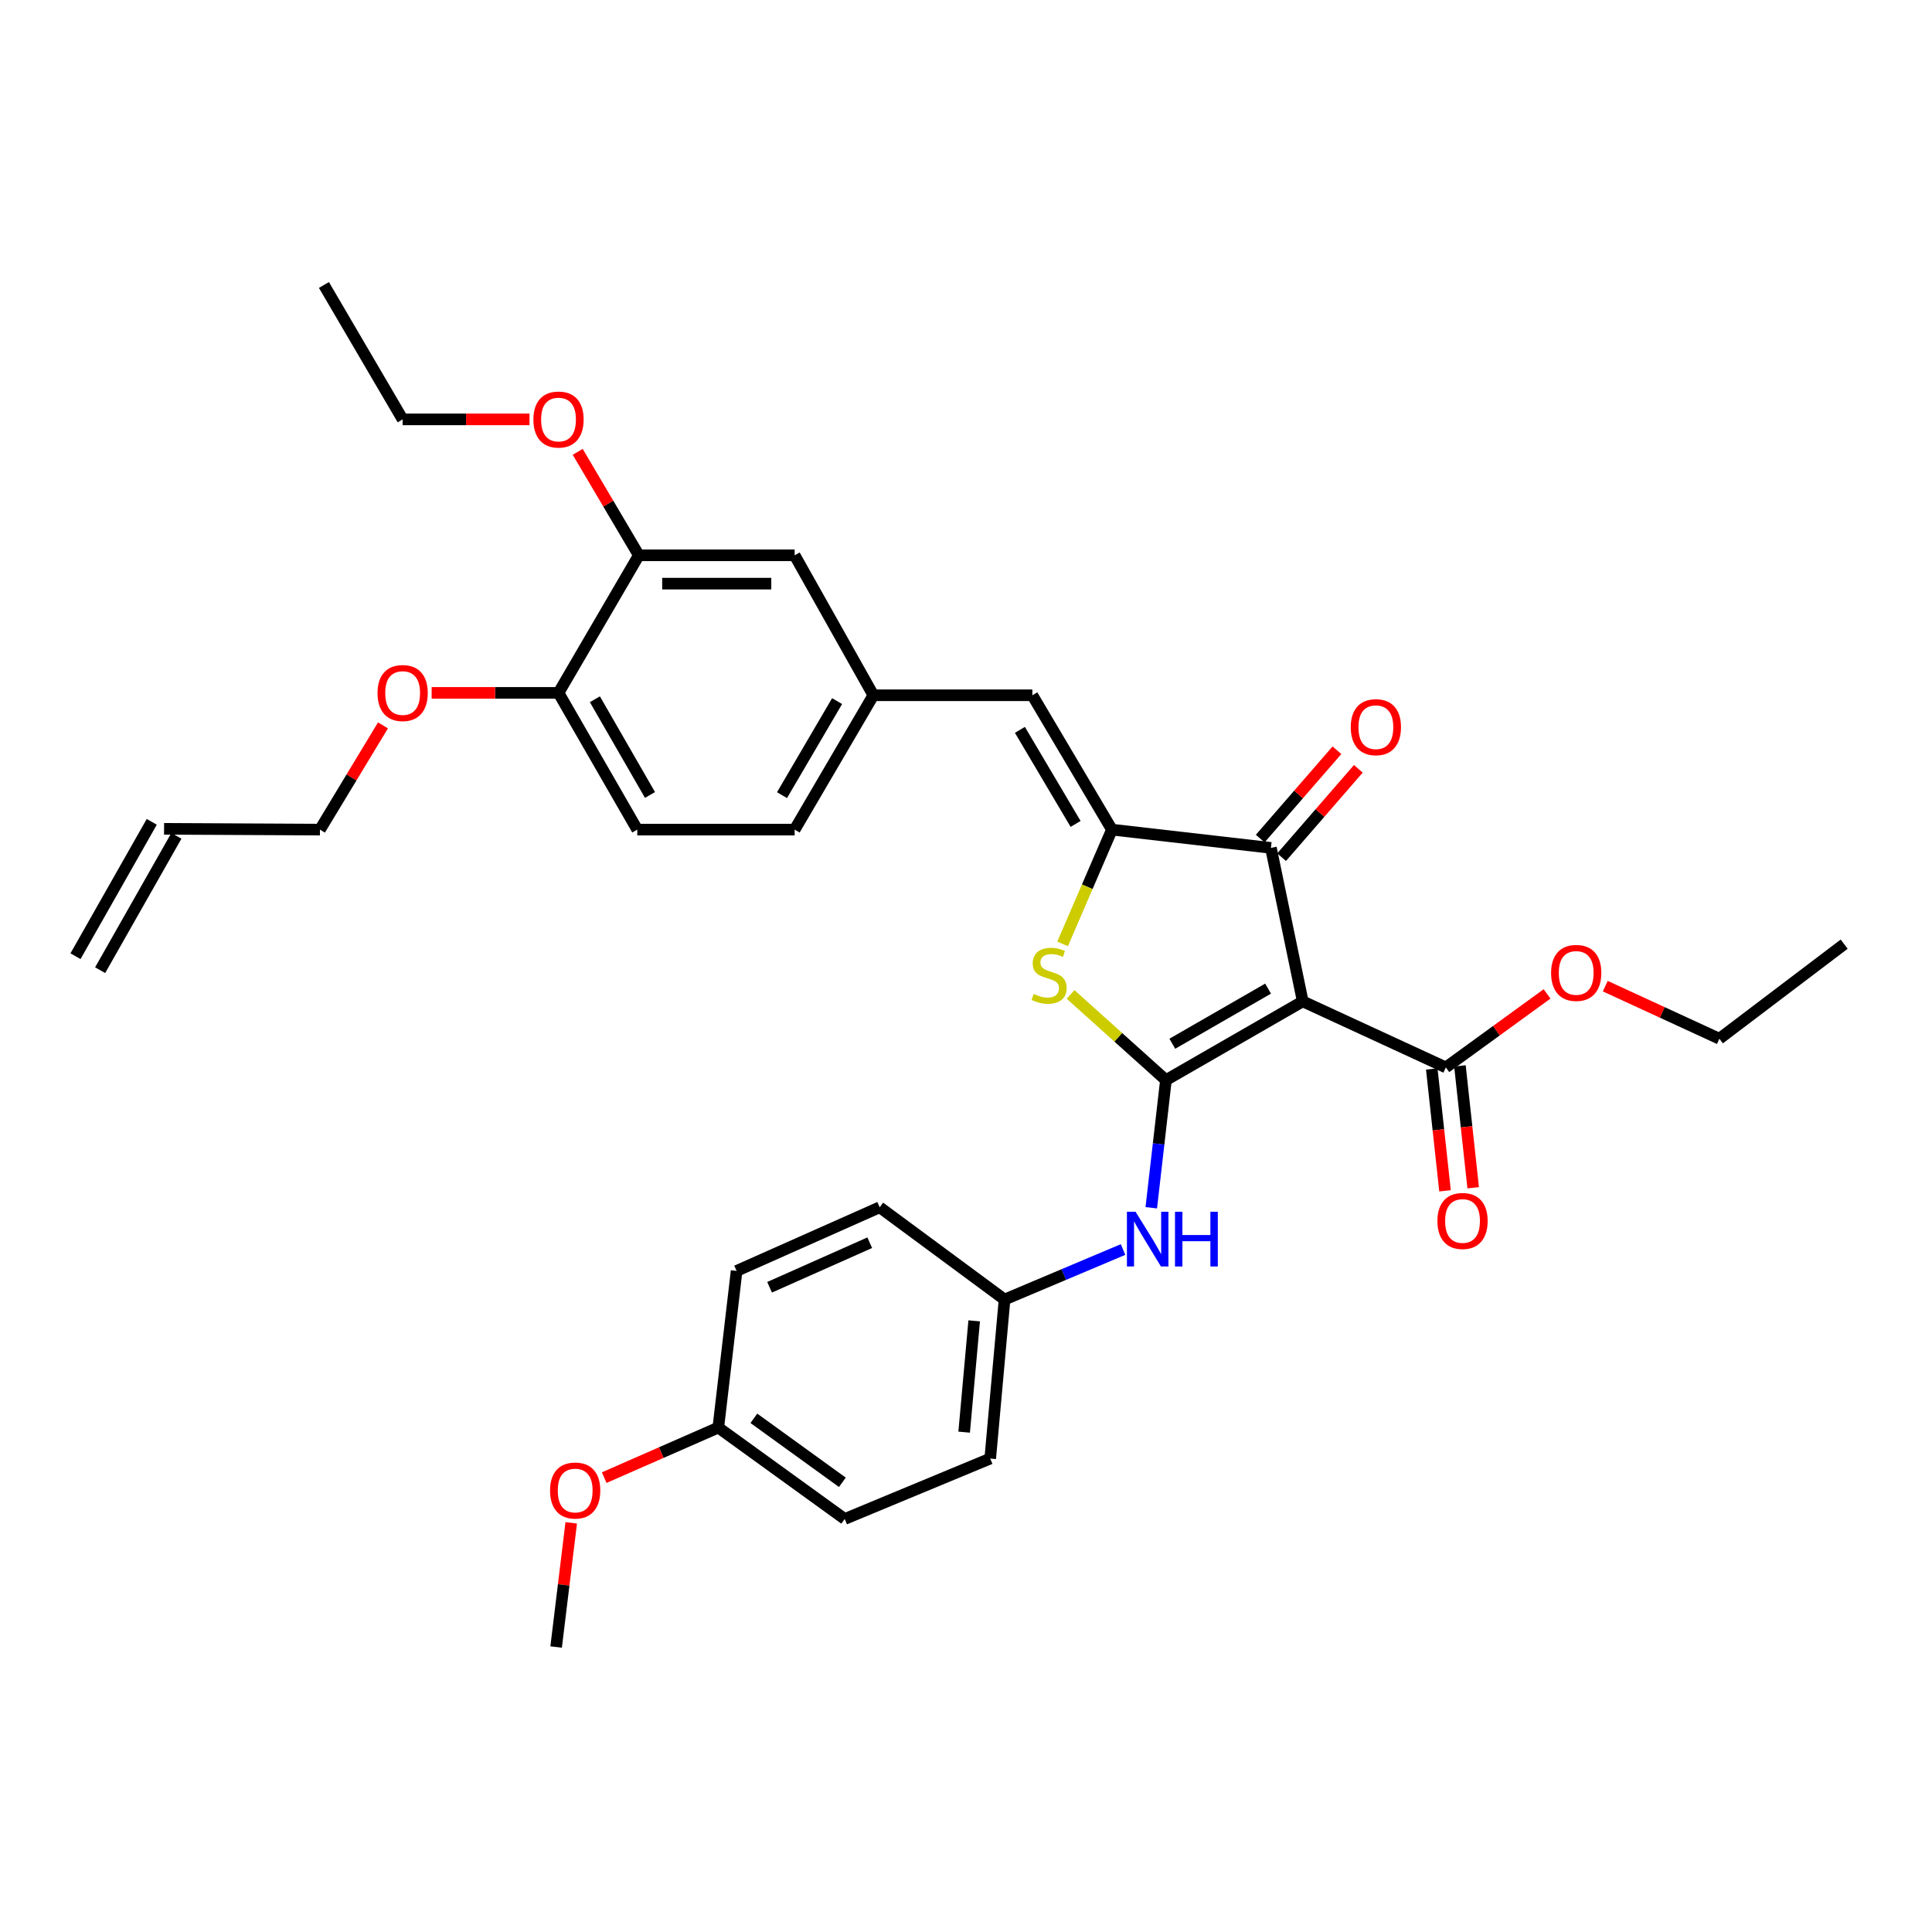 <?xml version='1.0' encoding='iso-8859-1'?>
<svg version='1.1' baseProfile='full'
              xmlns='http://www.w3.org/2000/svg'
                      xmlns:rdkit='http://www.rdkit.org/xml'
                      xmlns:xlink='http://www.w3.org/1999/xlink'
                  xml:space='preserve'
width='1000px' height='1000px' viewBox='0 0 1000 1000'>
<!-- END OF HEADER -->
<rect style='opacity:1.0;fill:#FFFFFF;stroke:none' width='1000' height='1000' x='0' y='0'> </rect>
<path class='bond-0' d='M 603.48,559.065 L 674.294,518.309' style='fill:none;fill-rule:evenodd;stroke:#000000;stroke-width:6px;stroke-linecap:butt;stroke-linejoin:miter;stroke-opacity:1' />
<path class='bond-0' d='M 606.786,540.24 L 656.356,511.711' style='fill:none;fill-rule:evenodd;stroke:#000000;stroke-width:6px;stroke-linecap:butt;stroke-linejoin:miter;stroke-opacity:1' />
<path class='bond-2' d='M 603.48,559.065 L 578.803,536.892' style='fill:none;fill-rule:evenodd;stroke:#000000;stroke-width:6px;stroke-linecap:butt;stroke-linejoin:miter;stroke-opacity:1' />
<path class='bond-2' d='M 578.803,536.892 L 554.126,514.719' style='fill:none;fill-rule:evenodd;stroke:#CCCC00;stroke-width:6px;stroke-linecap:butt;stroke-linejoin:miter;stroke-opacity:1' />
<path class='bond-6' d='M 603.48,559.065 L 599.689,592.101' style='fill:none;fill-rule:evenodd;stroke:#000000;stroke-width:6px;stroke-linecap:butt;stroke-linejoin:miter;stroke-opacity:1' />
<path class='bond-6' d='M 599.689,592.101 L 595.899,625.137' style='fill:none;fill-rule:evenodd;stroke:#0000FF;stroke-width:6px;stroke-linecap:butt;stroke-linejoin:miter;stroke-opacity:1' />
<path class='bond-3' d='M 674.294,518.309 L 657.827,438.865' style='fill:none;fill-rule:evenodd;stroke:#000000;stroke-width:6px;stroke-linecap:butt;stroke-linejoin:miter;stroke-opacity:1' />
<path class='bond-4' d='M 674.294,518.309 L 748.368,552.49' style='fill:none;fill-rule:evenodd;stroke:#000000;stroke-width:6px;stroke-linecap:butt;stroke-linejoin:miter;stroke-opacity:1' />
<path class='bond-1' d='M 575.524,429.414 L 562.759,458.988' style='fill:none;fill-rule:evenodd;stroke:#000000;stroke-width:6px;stroke-linecap:butt;stroke-linejoin:miter;stroke-opacity:1' />
<path class='bond-1' d='M 562.759,458.988 L 549.993,488.563' style='fill:none;fill-rule:evenodd;stroke:#CCCC00;stroke-width:6px;stroke-linecap:butt;stroke-linejoin:miter;stroke-opacity:1' />
<path class='bond-5' d='M 575.524,429.414 L 534.344,359.87' style='fill:none;fill-rule:evenodd;stroke:#000000;stroke-width:6px;stroke-linecap:butt;stroke-linejoin:miter;stroke-opacity:1' />
<path class='bond-5' d='M 556.727,426.455 L 527.901,377.775' style='fill:none;fill-rule:evenodd;stroke:#000000;stroke-width:6px;stroke-linecap:butt;stroke-linejoin:miter;stroke-opacity:1' />
<path class='bond-33' d='M 575.524,429.414 L 657.827,438.865' style='fill:none;fill-rule:evenodd;stroke:#000000;stroke-width:6px;stroke-linecap:butt;stroke-linejoin:miter;stroke-opacity:1' />
<path class='bond-9' d='M 663.364,443.673 L 683.218,420.809' style='fill:none;fill-rule:evenodd;stroke:#000000;stroke-width:6px;stroke-linecap:butt;stroke-linejoin:miter;stroke-opacity:1' />
<path class='bond-9' d='M 683.218,420.809 L 703.072,397.944' style='fill:none;fill-rule:evenodd;stroke:#FF0000;stroke-width:6px;stroke-linecap:butt;stroke-linejoin:miter;stroke-opacity:1' />
<path class='bond-9' d='M 652.29,434.057 L 672.144,411.193' style='fill:none;fill-rule:evenodd;stroke:#000000;stroke-width:6px;stroke-linecap:butt;stroke-linejoin:miter;stroke-opacity:1' />
<path class='bond-9' d='M 672.144,411.193 L 691.998,388.328' style='fill:none;fill-rule:evenodd;stroke:#FF0000;stroke-width:6px;stroke-linecap:butt;stroke-linejoin:miter;stroke-opacity:1' />
<path class='bond-12' d='M 741.078,553.283 L 744.509,584.825' style='fill:none;fill-rule:evenodd;stroke:#000000;stroke-width:6px;stroke-linecap:butt;stroke-linejoin:miter;stroke-opacity:1' />
<path class='bond-12' d='M 744.509,584.825 L 747.94,616.368' style='fill:none;fill-rule:evenodd;stroke:#FF0000;stroke-width:6px;stroke-linecap:butt;stroke-linejoin:miter;stroke-opacity:1' />
<path class='bond-12' d='M 755.658,551.697 L 759.089,583.239' style='fill:none;fill-rule:evenodd;stroke:#000000;stroke-width:6px;stroke-linecap:butt;stroke-linejoin:miter;stroke-opacity:1' />
<path class='bond-12' d='M 759.089,583.239 L 762.52,614.782' style='fill:none;fill-rule:evenodd;stroke:#FF0000;stroke-width:6px;stroke-linecap:butt;stroke-linejoin:miter;stroke-opacity:1' />
<path class='bond-17' d='M 748.368,552.49 L 774.563,533.469' style='fill:none;fill-rule:evenodd;stroke:#000000;stroke-width:6px;stroke-linecap:butt;stroke-linejoin:miter;stroke-opacity:1' />
<path class='bond-17' d='M 774.563,533.469 L 800.757,514.449' style='fill:none;fill-rule:evenodd;stroke:#FF0000;stroke-width:6px;stroke-linecap:butt;stroke-linejoin:miter;stroke-opacity:1' />
<path class='bond-8' d='M 534.344,359.87 L 452.049,359.87' style='fill:none;fill-rule:evenodd;stroke:#000000;stroke-width:6px;stroke-linecap:butt;stroke-linejoin:miter;stroke-opacity:1' />
<path class='bond-13' d='M 581.286,646.75 L 550.62,659.695' style='fill:none;fill-rule:evenodd;stroke:#0000FF;stroke-width:6px;stroke-linecap:butt;stroke-linejoin:miter;stroke-opacity:1' />
<path class='bond-13' d='M 550.62,659.695 L 519.955,672.64' style='fill:none;fill-rule:evenodd;stroke:#000000;stroke-width:6px;stroke-linecap:butt;stroke-linejoin:miter;stroke-opacity:1' />
<path class='bond-7' d='M 330.652,287.426 L 411.309,287.426' style='fill:none;fill-rule:evenodd;stroke:#000000;stroke-width:6px;stroke-linecap:butt;stroke-linejoin:miter;stroke-opacity:1' />
<path class='bond-7' d='M 342.75,302.093 L 399.21,302.093' style='fill:none;fill-rule:evenodd;stroke:#000000;stroke-width:6px;stroke-linecap:butt;stroke-linejoin:miter;stroke-opacity:1' />
<path class='bond-20' d='M 330.652,287.426 L 314.833,260.649' style='fill:none;fill-rule:evenodd;stroke:#000000;stroke-width:6px;stroke-linecap:butt;stroke-linejoin:miter;stroke-opacity:1' />
<path class='bond-20' d='M 314.833,260.649 L 299.015,233.871' style='fill:none;fill-rule:evenodd;stroke:#FF0000;stroke-width:6px;stroke-linecap:butt;stroke-linejoin:miter;stroke-opacity:1' />
<path class='bond-35' d='M 330.652,287.426 L 289.088,358.632' style='fill:none;fill-rule:evenodd;stroke:#000000;stroke-width:6px;stroke-linecap:butt;stroke-linejoin:miter;stroke-opacity:1' />
<path class='bond-10' d='M 452.049,359.87 L 411.309,287.426' style='fill:none;fill-rule:evenodd;stroke:#000000;stroke-width:6px;stroke-linecap:butt;stroke-linejoin:miter;stroke-opacity:1' />
<path class='bond-18' d='M 452.049,359.87 L 411.309,429.414' style='fill:none;fill-rule:evenodd;stroke:#000000;stroke-width:6px;stroke-linecap:butt;stroke-linejoin:miter;stroke-opacity:1' />
<path class='bond-18' d='M 433.283,362.888 L 404.765,411.569' style='fill:none;fill-rule:evenodd;stroke:#000000;stroke-width:6px;stroke-linecap:butt;stroke-linejoin:miter;stroke-opacity:1' />
<path class='bond-11' d='M 289.088,358.632 L 329.845,429.414' style='fill:none;fill-rule:evenodd;stroke:#000000;stroke-width:6px;stroke-linecap:butt;stroke-linejoin:miter;stroke-opacity:1' />
<path class='bond-11' d='M 307.912,361.931 L 336.441,411.478' style='fill:none;fill-rule:evenodd;stroke:#000000;stroke-width:6px;stroke-linecap:butt;stroke-linejoin:miter;stroke-opacity:1' />
<path class='bond-23' d='M 289.088,358.632 L 256.256,358.632' style='fill:none;fill-rule:evenodd;stroke:#000000;stroke-width:6px;stroke-linecap:butt;stroke-linejoin:miter;stroke-opacity:1' />
<path class='bond-23' d='M 256.256,358.632 L 223.424,358.632' style='fill:none;fill-rule:evenodd;stroke:#FF0000;stroke-width:6px;stroke-linecap:butt;stroke-linejoin:miter;stroke-opacity:1' />
<path class='bond-21' d='M 519.955,672.64 L 455.324,624.885' style='fill:none;fill-rule:evenodd;stroke:#000000;stroke-width:6px;stroke-linecap:butt;stroke-linejoin:miter;stroke-opacity:1' />
<path class='bond-22' d='M 519.955,672.64 L 512.54,754.943' style='fill:none;fill-rule:evenodd;stroke:#000000;stroke-width:6px;stroke-linecap:butt;stroke-linejoin:miter;stroke-opacity:1' />
<path class='bond-22' d='M 504.235,683.67 L 499.045,741.282' style='fill:none;fill-rule:evenodd;stroke:#000000;stroke-width:6px;stroke-linecap:butt;stroke-linejoin:miter;stroke-opacity:1' />
<path class='bond-14' d='M 329.845,429.414 L 411.309,429.414' style='fill:none;fill-rule:evenodd;stroke:#000000;stroke-width:6px;stroke-linecap:butt;stroke-linejoin:miter;stroke-opacity:1' />
<path class='bond-15' d='M 84.924,429.006 L 165.605,429.414' style='fill:none;fill-rule:evenodd;stroke:#000000;stroke-width:6px;stroke-linecap:butt;stroke-linejoin:miter;stroke-opacity:1' />
<path class='bond-16' d='M 78.546,425.387 L 39.077,494.93' style='fill:none;fill-rule:evenodd;stroke:#000000;stroke-width:6px;stroke-linecap:butt;stroke-linejoin:miter;stroke-opacity:1' />
<path class='bond-16' d='M 91.301,432.626 L 51.832,502.169' style='fill:none;fill-rule:evenodd;stroke:#000000;stroke-width:6px;stroke-linecap:butt;stroke-linejoin:miter;stroke-opacity:1' />
<path class='bond-28' d='M 830.882,510.426 L 860.415,524.035' style='fill:none;fill-rule:evenodd;stroke:#FF0000;stroke-width:6px;stroke-linecap:butt;stroke-linejoin:miter;stroke-opacity:1' />
<path class='bond-28' d='M 860.415,524.035 L 889.948,537.644' style='fill:none;fill-rule:evenodd;stroke:#000000;stroke-width:6px;stroke-linecap:butt;stroke-linejoin:miter;stroke-opacity:1' />
<path class='bond-19' d='M 371.791,738.908 L 437.228,786.224' style='fill:none;fill-rule:evenodd;stroke:#000000;stroke-width:6px;stroke-linecap:butt;stroke-linejoin:miter;stroke-opacity:1' />
<path class='bond-19' d='M 390.2,734.12 L 436.006,767.241' style='fill:none;fill-rule:evenodd;stroke:#000000;stroke-width:6px;stroke-linecap:butt;stroke-linejoin:miter;stroke-opacity:1' />
<path class='bond-26' d='M 371.791,738.908 L 342.261,751.864' style='fill:none;fill-rule:evenodd;stroke:#000000;stroke-width:6px;stroke-linecap:butt;stroke-linejoin:miter;stroke-opacity:1' />
<path class='bond-26' d='M 342.261,751.864 L 312.732,764.82' style='fill:none;fill-rule:evenodd;stroke:#FF0000;stroke-width:6px;stroke-linecap:butt;stroke-linejoin:miter;stroke-opacity:1' />
<path class='bond-34' d='M 371.791,738.908 L 381.267,657.827' style='fill:none;fill-rule:evenodd;stroke:#000000;stroke-width:6px;stroke-linecap:butt;stroke-linejoin:miter;stroke-opacity:1' />
<path class='bond-29' d='M 274.071,217.068 L 241.239,217.068' style='fill:none;fill-rule:evenodd;stroke:#FF0000;stroke-width:6px;stroke-linecap:butt;stroke-linejoin:miter;stroke-opacity:1' />
<path class='bond-29' d='M 241.239,217.068 L 208.407,217.068' style='fill:none;fill-rule:evenodd;stroke:#000000;stroke-width:6px;stroke-linecap:butt;stroke-linejoin:miter;stroke-opacity:1' />
<path class='bond-25' d='M 455.324,624.885 L 381.267,657.827' style='fill:none;fill-rule:evenodd;stroke:#000000;stroke-width:6px;stroke-linecap:butt;stroke-linejoin:miter;stroke-opacity:1' />
<path class='bond-25' d='M 450.177,643.227 L 398.336,666.286' style='fill:none;fill-rule:evenodd;stroke:#000000;stroke-width:6px;stroke-linecap:butt;stroke-linejoin:miter;stroke-opacity:1' />
<path class='bond-24' d='M 512.54,754.943 L 437.228,786.224' style='fill:none;fill-rule:evenodd;stroke:#000000;stroke-width:6px;stroke-linecap:butt;stroke-linejoin:miter;stroke-opacity:1' />
<path class='bond-27' d='M 198.231,375.46 L 181.918,402.437' style='fill:none;fill-rule:evenodd;stroke:#FF0000;stroke-width:6px;stroke-linecap:butt;stroke-linejoin:miter;stroke-opacity:1' />
<path class='bond-27' d='M 181.918,402.437 L 165.605,429.414' style='fill:none;fill-rule:evenodd;stroke:#000000;stroke-width:6px;stroke-linecap:butt;stroke-linejoin:miter;stroke-opacity:1' />
<path class='bond-30' d='M 295.666,788.213 L 291.758,820.352' style='fill:none;fill-rule:evenodd;stroke:#FF0000;stroke-width:6px;stroke-linecap:butt;stroke-linejoin:miter;stroke-opacity:1' />
<path class='bond-30' d='M 291.758,820.352 L 287.85,852.492' style='fill:none;fill-rule:evenodd;stroke:#000000;stroke-width:6px;stroke-linecap:butt;stroke-linejoin:miter;stroke-opacity:1' />
<path class='bond-31' d='M 889.948,537.644 L 954.545,488.691' style='fill:none;fill-rule:evenodd;stroke:#000000;stroke-width:6px;stroke-linecap:butt;stroke-linejoin:miter;stroke-opacity:1' />
<path class='bond-32' d='M 208.407,217.068 L 167.667,147.508' style='fill:none;fill-rule:evenodd;stroke:#000000;stroke-width:6px;stroke-linecap:butt;stroke-linejoin:miter;stroke-opacity:1' />
<path  class='atom-3' d='M 535.013 514.454
Q 535.333 514.574, 536.653 515.134
Q 537.973 515.694, 539.413 516.054
Q 540.893 516.374, 542.333 516.374
Q 545.013 516.374, 546.573 515.094
Q 548.133 513.774, 548.133 511.494
Q 548.133 509.934, 547.333 508.974
Q 546.573 508.014, 545.373 507.494
Q 544.173 506.974, 542.173 506.374
Q 539.653 505.614, 538.133 504.894
Q 536.653 504.174, 535.573 502.654
Q 534.533 501.134, 534.533 498.574
Q 534.533 495.014, 536.933 492.814
Q 539.373 490.614, 544.173 490.614
Q 547.453 490.614, 551.173 492.174
L 550.253 495.254
Q 546.853 493.854, 544.293 493.854
Q 541.533 493.854, 540.013 495.014
Q 538.493 496.134, 538.533 498.094
Q 538.533 499.614, 539.293 500.534
Q 540.093 501.454, 541.213 501.974
Q 542.373 502.494, 544.293 503.094
Q 546.853 503.894, 548.373 504.694
Q 549.893 505.494, 550.973 507.134
Q 552.093 508.734, 552.093 511.494
Q 552.093 515.414, 549.453 517.534
Q 546.853 519.614, 542.493 519.614
Q 539.973 519.614, 538.053 519.054
Q 536.173 518.534, 533.933 517.614
L 535.013 514.454
' fill='#CCCC00'/>
<path  class='atom-7' d='M 587.776 627.208
L 597.056 642.208
Q 597.976 643.688, 599.456 646.368
Q 600.936 649.048, 601.016 649.208
L 601.016 627.208
L 604.776 627.208
L 604.776 655.528
L 600.896 655.528
L 590.936 639.128
Q 589.776 637.208, 588.536 635.008
Q 587.336 632.808, 586.976 632.128
L 586.976 655.528
L 583.296 655.528
L 583.296 627.208
L 587.776 627.208
' fill='#0000FF'/>
<path  class='atom-7' d='M 608.176 627.208
L 612.016 627.208
L 612.016 639.248
L 626.496 639.248
L 626.496 627.208
L 630.336 627.208
L 630.336 655.528
L 626.496 655.528
L 626.496 642.448
L 612.016 642.448
L 612.016 655.528
L 608.176 655.528
L 608.176 627.208
' fill='#0000FF'/>
<path  class='atom-10' d='M 699.15 376.385
Q 699.15 369.585, 702.51 365.785
Q 705.87 361.985, 712.15 361.985
Q 718.43 361.985, 721.79 365.785
Q 725.15 369.585, 725.15 376.385
Q 725.15 383.265, 721.75 387.185
Q 718.35 391.065, 712.15 391.065
Q 705.91 391.065, 702.51 387.185
Q 699.15 383.305, 699.15 376.385
M 712.15 387.865
Q 716.47 387.865, 718.79 384.985
Q 721.15 382.065, 721.15 376.385
Q 721.15 370.825, 718.79 368.025
Q 716.47 365.185, 712.15 365.185
Q 707.83 365.185, 705.47 367.985
Q 703.15 370.785, 703.15 376.385
Q 703.15 382.105, 705.47 384.985
Q 707.83 387.865, 712.15 387.865
' fill='#FF0000'/>
<path  class='atom-13' d='M 744.005 631.972
Q 744.005 625.172, 747.365 621.372
Q 750.725 617.572, 757.005 617.572
Q 763.285 617.572, 766.645 621.372
Q 770.005 625.172, 770.005 631.972
Q 770.005 638.852, 766.605 642.772
Q 763.205 646.652, 757.005 646.652
Q 750.765 646.652, 747.365 642.772
Q 744.005 638.892, 744.005 631.972
M 757.005 643.452
Q 761.325 643.452, 763.645 640.572
Q 766.005 637.652, 766.005 631.972
Q 766.005 626.412, 763.645 623.612
Q 761.325 620.772, 757.005 620.772
Q 752.685 620.772, 750.325 623.572
Q 748.005 626.372, 748.005 631.972
Q 748.005 637.692, 750.325 640.572
Q 752.685 643.452, 757.005 643.452
' fill='#FF0000'/>
<path  class='atom-18' d='M 802.842 503.576
Q 802.842 496.776, 806.202 492.976
Q 809.562 489.176, 815.842 489.176
Q 822.122 489.176, 825.482 492.976
Q 828.842 496.776, 828.842 503.576
Q 828.842 510.456, 825.442 514.376
Q 822.042 518.256, 815.842 518.256
Q 809.602 518.256, 806.202 514.376
Q 802.842 510.496, 802.842 503.576
M 815.842 515.056
Q 820.162 515.056, 822.482 512.176
Q 824.842 509.256, 824.842 503.576
Q 824.842 498.016, 822.482 495.216
Q 820.162 492.376, 815.842 492.376
Q 811.522 492.376, 809.162 495.176
Q 806.842 497.976, 806.842 503.576
Q 806.842 509.296, 809.162 512.176
Q 811.522 515.056, 815.842 515.056
' fill='#FF0000'/>
<path  class='atom-21' d='M 276.088 217.148
Q 276.088 210.348, 279.448 206.548
Q 282.808 202.748, 289.088 202.748
Q 295.368 202.748, 298.728 206.548
Q 302.088 210.348, 302.088 217.148
Q 302.088 224.028, 298.688 227.948
Q 295.288 231.828, 289.088 231.828
Q 282.848 231.828, 279.448 227.948
Q 276.088 224.068, 276.088 217.148
M 289.088 228.628
Q 293.408 228.628, 295.728 225.748
Q 298.088 222.828, 298.088 217.148
Q 298.088 211.588, 295.728 208.788
Q 293.408 205.948, 289.088 205.948
Q 284.768 205.948, 282.408 208.748
Q 280.088 211.548, 280.088 217.148
Q 280.088 222.868, 282.408 225.748
Q 284.768 228.628, 289.088 228.628
' fill='#FF0000'/>
<path  class='atom-24' d='M 195.407 358.712
Q 195.407 351.912, 198.767 348.112
Q 202.127 344.312, 208.407 344.312
Q 214.687 344.312, 218.047 348.112
Q 221.407 351.912, 221.407 358.712
Q 221.407 365.592, 218.007 369.512
Q 214.607 373.392, 208.407 373.392
Q 202.167 373.392, 198.767 369.512
Q 195.407 365.632, 195.407 358.712
M 208.407 370.192
Q 212.727 370.192, 215.047 367.312
Q 217.407 364.392, 217.407 358.712
Q 217.407 353.152, 215.047 350.352
Q 212.727 347.512, 208.407 347.512
Q 204.087 347.512, 201.727 350.312
Q 199.407 353.112, 199.407 358.712
Q 199.407 364.432, 201.727 367.312
Q 204.087 370.192, 208.407 370.192
' fill='#FF0000'/>
<path  class='atom-27' d='M 284.709 771.491
Q 284.709 764.691, 288.069 760.891
Q 291.429 757.091, 297.709 757.091
Q 303.989 757.091, 307.349 760.891
Q 310.709 764.691, 310.709 771.491
Q 310.709 778.371, 307.309 782.291
Q 303.909 786.171, 297.709 786.171
Q 291.469 786.171, 288.069 782.291
Q 284.709 778.411, 284.709 771.491
M 297.709 782.971
Q 302.029 782.971, 304.349 780.091
Q 306.709 777.171, 306.709 771.491
Q 306.709 765.931, 304.349 763.131
Q 302.029 760.291, 297.709 760.291
Q 293.389 760.291, 291.029 763.091
Q 288.709 765.891, 288.709 771.491
Q 288.709 777.211, 291.029 780.091
Q 293.389 782.971, 297.709 782.971
' fill='#FF0000'/>
</svg>
